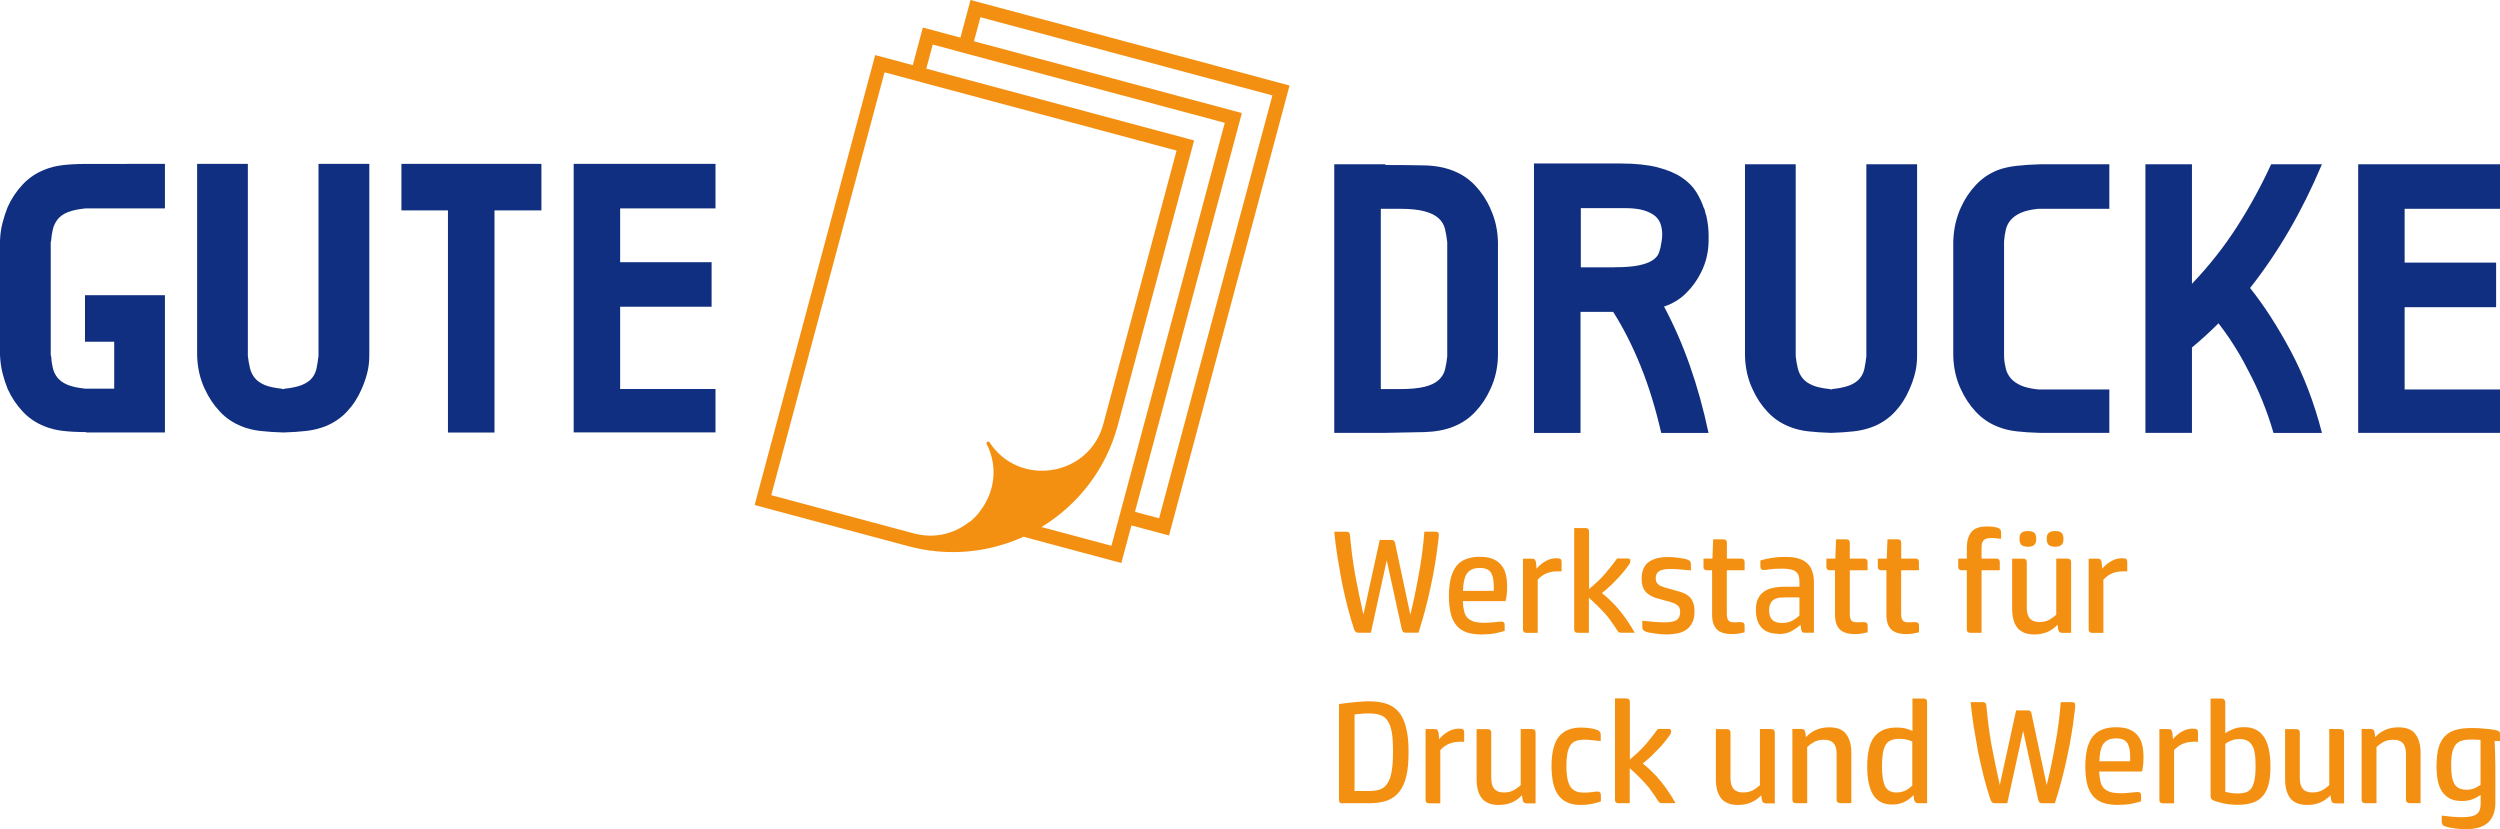 <svg xmlns="http://www.w3.org/2000/svg" id="Ebene_2" data-name="Ebene 2" viewBox="0 0 327.71 108.69"><defs><style> .cls-1, .cls-2 { fill: #f49011; } .cls-2 { fill-rule: evenodd; } .cls-3 { fill: #102f80; } </style></defs><g id="Ebene_1-2" data-name="Ebene 1"><g><path class="cls-3" d="M16.63,21.48h4.99v5.84h-10.43c-.97.1-1.75.27-2.32.5-.57.23-1.01.55-1.31.93-.3.39-.51.81-.63,1.3-.12.49-.19,1-.23,1.54-.03.03-.05.08-.05.15v14.83s.02.03.05.1c.03.57.11,1.1.23,1.59.12.49.33.91.63,1.28.3.37.74.67,1.31.91.57.23,1.34.4,2.32.5h3.78v-6.15h-3.83v-6.1h10.48v17.99h-10.33v-.05c-1.11,0-2.11-.05-3-.15-.89-.1-1.7-.3-2.44-.6-1.11-.44-2.07-1.08-2.87-1.94-.81-.86-1.46-1.84-1.97-2.95-.27-.67-.5-1.37-.68-2.09-.18-.72-.29-1.5-.33-2.34v-15.01c.03-.84.14-1.62.33-2.34.18-.72.41-1.42.68-2.09.5-1.11,1.16-2.09,1.97-2.95.81-.86,1.76-1.5,2.87-1.94.74-.3,1.55-.5,2.44-.6.89-.1,1.89-.15,3-.15h5.34ZM48.41,21.48v25.09c0,.84-.09,1.62-.28,2.34-.18.72-.43,1.42-.73,2.09-.47,1.11-1.11,2.09-1.91,2.95-.81.86-1.76,1.5-2.87,1.94-.77.3-1.6.5-2.49.6-.89.1-1.87.17-2.95.2h-.05c-1.11-.03-2.11-.1-3-.2-.89-.1-1.71-.3-2.44-.6-1.11-.44-2.07-1.08-2.87-1.94-.81-.86-1.46-1.84-1.97-2.95-.64-1.34-.97-2.82-1.01-4.43v-25.09h6.65v25.19c.07.57.16,1.1.28,1.59.12.49.33.92.63,1.29.3.37.73.67,1.28.91.55.23,1.32.4,2.29.5.1.07.2.07.3,0,.97-.1,1.75-.27,2.32-.5.57-.24,1.01-.54,1.31-.91.3-.37.5-.8.6-1.29.1-.49.18-1.02.25-1.59v-25.19h6.65ZM70.97,21.48v6.1h-6.15v29.12h-6.1v-29.12h-6.1v-6.1h18.34ZM75.2,21.48h18.59v5.84h-12.5v7.05h11.99v5.84h-11.99v10.78h12.5v5.69h-18.59V21.48Z"></path><path class="cls-3" d="M195.35,27.32c.64,1.34.97,2.82,1.01,4.43v14.86c-.03,1.61-.37,3.09-1.01,4.43-.5,1.11-1.16,2.09-1.97,2.95-.81.86-1.76,1.5-2.87,1.94-1.11.44-2.38.67-3.8.71-1.43.03-3.13.07-5.11.1h-6.7V21.53h6.7v.1c1.98,0,3.69.02,5.11.05,1.43.03,2.7.27,3.8.71,1.11.44,2.07,1.08,2.87,1.94.81.86,1.46,1.84,1.97,2.95v.05ZM189.71,46.63v-14.88c-.07-.64-.17-1.23-.3-1.76-.13-.54-.41-.99-.83-1.38-.42-.39-1.03-.69-1.84-.91-.81-.22-1.88-.33-3.22-.33h-2.52v23.63h2.52c1.34,0,2.42-.1,3.22-.3.81-.2,1.42-.5,1.84-.88.42-.39.7-.83.83-1.35.13-.52.24-1.1.3-1.74v-.1ZM223.37,27.27c.07.17.12.34.15.5.03.17.08.34.15.5.2.91.3,1.75.3,2.52v.86c-.03,1.48-.37,2.84-1,4.08-.5,1.01-1.15,1.91-1.95,2.7-.8.79-1.75,1.37-2.85,1.74h-.05c2.56,4.77,4.51,10.3,5.84,16.58h-6.2c-.74-3.22-1.64-6.15-2.7-8.77-1.06-2.62-2.26-4.99-3.6-7.1h-4.28v15.87h-6.1V21.43h11.32c1.94,0,3.57.17,4.87.5,1.31.34,2.37.78,3.19,1.34.82.55,1.45,1.18,1.89,1.89.43.71.76,1.41,1,2.12ZM211.64,35.03c1.34,0,2.41-.08,3.2-.25.79-.17,1.39-.39,1.81-.68.42-.29.7-.62.83-1.01.13-.39.24-.81.3-1.28.03-.17.06-.34.08-.53.02-.18.03-.36.03-.53,0-.44-.06-.87-.18-1.28-.12-.42-.35-.79-.7-1.11-.35-.32-.86-.58-1.51-.78-.66-.2-1.5-.3-2.54-.3h-5.74v7.76h4.43ZM251.3,21.53v25.09c0,.84-.09,1.62-.28,2.34-.18.72-.43,1.42-.73,2.09-.47,1.11-1.11,2.09-1.91,2.95-.81.86-1.76,1.5-2.87,1.94-.77.3-1.6.5-2.49.6-.89.1-1.87.17-2.95.2h-.05c-1.11-.03-2.11-.1-3-.2-.89-.1-1.7-.3-2.44-.6-1.11-.44-2.07-1.08-2.87-1.94-.81-.86-1.46-1.84-1.96-2.95-.64-1.34-.97-2.82-1.01-4.43v-25.09h6.65v25.19c.07.57.16,1.1.28,1.59.12.49.33.91.63,1.28.3.37.73.67,1.28.91.55.24,1.32.4,2.29.5.1.07.2.07.3,0,.97-.1,1.75-.27,2.32-.5.57-.23,1.01-.54,1.31-.91.3-.37.5-.8.6-1.28.1-.49.18-1.02.25-1.59v-25.19h6.65ZM267.38,21.53h9.12v5.84h-9.32c-.97.1-1.74.28-2.29.53-.55.25-.99.56-1.31.93-.32.37-.54.79-.65,1.28-.12.49-.19,1-.23,1.54v15.13c.03.57.11,1.09.23,1.56.12.47.34.88.65,1.25.32.37.76.68,1.31.93.55.25,1.32.43,2.29.53h9.32v5.69h-9.17c-1.11-.03-2.11-.1-3-.2-.89-.1-1.7-.3-2.44-.6-1.11-.44-2.07-1.08-2.87-1.94-.81-.86-1.46-1.84-1.97-2.95-.64-1.34-.97-2.82-1.01-4.43v-14.96c.03-.87.13-1.67.3-2.39.17-.72.4-1.42.71-2.09.5-1.11,1.16-2.09,1.97-2.95.81-.86,1.76-1.5,2.87-1.94.74-.27,1.55-.45,2.44-.55.89-.1,1.89-.17,3-.2h.05ZM304.37,21.53c-2.59,6.15-5.73,11.55-9.42,16.22,1.85,2.32,3.63,5.08,5.34,8.29,1.71,3.21,3.07,6.78,4.08,10.71h-6.35c-.84-2.89-1.95-5.63-3.33-8.21-.37-.74-.76-1.46-1.18-2.17-.42-.71-.87-1.41-1.34-2.12-.24-.34-.46-.66-.68-.96-.22-.3-.45-.6-.68-.91-1.11,1.11-2.27,2.17-3.48,3.17v11.19h-6.1V21.53h6.1v15.67c2.22-2.32,4.17-4.79,5.87-7.43,1.7-2.64,3.2-5.38,4.51-8.24h6.65ZM309.12,21.53h18.59v5.84h-12.5v7.05h11.99v5.85h-11.99v10.78h12.5v5.69h-18.59V21.53Z"></path><path class="cls-2" d="M136.54,69.09l9.15,2.45.85-3.16.48-1.78,13.53-50.5-33.34-8.93-1.78-.48-3.16-.85-.85,3.16,35.11,9.41-10,37.32c-1.55,5.8-5.24,10.46-10,13.35M127.05,68.45l.03-.02.05-.04.03-.02.1-.08.03-.02.08-.07.12-.11.02-.02.02-.02.02-.02.02-.02s.08-.08.13-.12l.06-.06.02-.02.09-.09.02-.02.02-.02.02-.02.02-.02.11-.12.02-.02.04-.05.02-.02.1-.12.05-.06.02-.03h0s.1-.13.1-.13l.02-.03.02-.03.02-.03.02-.03c1.82-2.36,2.41-5.68.85-8.76-.06-.1-.02-.24.08-.3.1-.06.24-.03.29.07,3.86,5.93,13.06,4.53,14.92-2.4l9.6-35.84-33.34-8.93-1.78-.48-3.16-.85-14.85,55.43,18.68,5.01c2.74.73,5.3.04,7.2-1.45ZM127.68,5.41l35.11,9.41-14.01,52.27,3.16.85,14.85-55.43-38.27-10.25-.85,3.16ZM120.97,3.61l4.93,1.32,1.32-4.93,41.82,11.21-15.8,58.98-4.93-1.32-1.32,4.93-12.83-3.44c-4.57,2.08-9.86,2.64-15.08,1.24l-20.16-5.4,15.8-58.98,4.93,1.32,1.32-4.93Z"></path><path class="cls-1" d="M291.7,103.8v-6.29c.24-.19.52-.34.84-.46.28-.11.64-.17,1.07-.17.37,0,.68.06.92.19.27.11.48.31.65.59.18.24.31.61.38,1.09.08.37.11.94.11,1.72s-.05,1.39-.15,1.8c-.1.47-.24.83-.42,1.09-.18.24-.42.41-.73.52-.33.09-.67.13-1.03.13-.32,0-.61-.02-.88-.06-.11-.01-.37-.06-.76-.15M291.13,91.57h-1.36v12.73c0,.15.03.29.1.42.06.08.17.15.32.23.24.1.66.22,1.26.36.64.13,1.27.19,1.91.19.76,0,1.41-.1,1.95-.29.54-.18.97-.47,1.32-.88.37-.45.62-.97.76-1.57.15-.57.23-1.34.23-2.29,0-.9-.08-1.68-.23-2.33-.15-.68-.38-1.21-.67-1.61-.29-.42-.66-.73-1.09-.92-.38-.19-.87-.29-1.45-.29s-1.04.08-1.45.25c-.34.13-.69.31-1.03.55v-4.01c0-.37-.19-.55-.57-.55ZM287.48,95.51c-.56,0-1.06.14-1.51.42-.42.24-.8.56-1.13.96l-.08-.84c-.04-.18-.1-.31-.17-.38-.06-.06-.18-.1-.36-.1h-1.17v9.29c0,.29.15.44.46.44h1.47v-6.98c.4-.41.8-.69,1.2-.84.42-.17.89-.25,1.41-.25h.25c.13,0,.22,0,.27.02v-1.28c0-.15-.04-.27-.13-.34-.06-.08-.24-.11-.52-.11ZM279.22,99.79h-4.03c.03-.5.07-.92.13-1.26.08-.37.19-.68.34-.94.17-.25.39-.45.67-.59.27-.14.62-.21,1.07-.21.73,0,1.22.21,1.47.63.24.38.36.99.36,1.83v.25c0,.1,0,.2-.02.29ZM275.19,101.14h5.58c.06-.15.11-.41.15-.78.04-.34.06-.7.06-1.07,0-.61-.05-1.13-.15-1.55-.09-.47-.27-.89-.55-1.24-.27-.37-.64-.66-1.11-.86-.41-.2-1.01-.31-1.82-.31-.66,0-1.24.1-1.74.29-.51.19-.93.49-1.26.9-.32.39-.57.92-.75,1.59-.17.7-.25,1.48-.25,2.35s.08,1.65.25,2.35c.15.6.41,1.12.78,1.57.34.38.78.67,1.32.86.56.18,1.19.27,1.89.27.65,0,1.26-.05,1.83-.15.59-.13,1-.24,1.24-.32v-.8c0-.28-.15-.42-.44-.42-.19,0-.47.03-.84.08-.53.05-.99.08-1.36.08-.54,0-.99-.05-1.38-.15-.36-.13-.64-.29-.86-.5-.19-.2-.34-.49-.44-.86-.08-.36-.13-.79-.17-1.3ZM265.83,93.12h-1.55l-2.14,9.78c-.39-1.75-.76-3.5-1.09-5.26-.28-1.59-.5-3.3-.67-5.12-.01-.32-.16-.48-.44-.48h-1.62c.09.96.22,2.02.4,3.19.33,1.92.53,3.06.59,3.4.17.83.42,1.93.76,3.31.28,1.07.57,2.04.86,2.92.08.15.15.26.21.33.09.06.21.1.36.1h1.62l2.08-9.48,1.97,9c.04.17.1.29.17.36.08.08.19.12.34.12h1.68c.31-.94.59-1.92.86-2.92.31-1.18.55-2.2.73-3.06.23-1.03.42-2.03.57-2.98.14-.79.27-1.67.38-2.64.01-.1.04-.31.08-.63.03-.13.04-.31.04-.54.04-.32-.1-.48-.4-.48h-1.49c-.14,1.89-.38,3.71-.71,5.48-.36,2.01-.73,3.81-1.13,5.39l-1.99-9.35c-.01-.15-.07-.27-.17-.34-.06-.08-.17-.11-.32-.11ZM248.02,105.46c.66,0,1.23-.13,1.7-.38.45-.25.82-.54,1.11-.86l.08.59c.04.18.1.31.19.38.13.06.24.1.34.1h1.17v-13.28c0-.14-.04-.25-.13-.33-.08-.08-.18-.11-.32-.11h-1.47v4.26c-.15-.1-.42-.2-.8-.31-.31-.1-.75-.15-1.32-.15-1.26,0-2.22.4-2.87,1.2-.62.79-.94,2.1-.94,3.94,0,1.59.26,2.82.78,3.69.54.84,1.36,1.26,2.48,1.26ZM250.67,97.19v5.79c-.19.19-.47.4-.82.61-.34.19-.76.29-1.26.29-.71,0-1.21-.27-1.49-.82-.27-.55-.4-1.43-.4-2.64,0-.65.04-1.2.11-1.66.08-.46.2-.83.36-1.11.19-.31.43-.51.71-.61.29-.13.66-.19,1.11-.19.39,0,.7.03.92.1.29.06.55.15.76.25ZM235.42,105.29h1.47v-7.36c.23-.23.52-.45.88-.65.34-.2.79-.31,1.34-.31s.97.15,1.22.44c.28.28.42.75.42,1.41v6.02c0,.13.04.24.13.32.1.08.21.12.33.12h1.47v-6.61c0-1.02-.22-1.83-.67-2.43-.43-.6-1.18-.9-2.24-.9-1.22,0-2.24.43-3.04,1.28l-.08-.59c-.03-.2-.09-.33-.19-.38-.08-.06-.19-.1-.34-.1h-1.17v9.29c0,.29.15.44.46.44ZM232.17,95.56h-1.47v7.36c-.2.2-.5.42-.88.65-.36.2-.8.31-1.34.31s-.93-.15-1.22-.44c-.28-.32-.42-.79-.42-1.41v-6.02c0-.14-.04-.25-.13-.32-.08-.08-.18-.11-.32-.11h-1.47v6.61c0,.5.06.96.17,1.38.11.41.28.76.5,1.05.2.27.5.49.9.67.38.15.83.23,1.34.23,1.24,0,2.25-.43,3.04-1.28l.08.59c.04.18.1.31.19.38.13.06.24.1.34.1h1.17v-9.29c0-.29-.15-.44-.46-.44ZM211.7,91.57v13.28c0,.29.15.44.46.44h1.47v-4.59c.37.32.75.67,1.15,1.07.45.45.76.78.96,1.01.29.31.56.64.8,1.01.31.42.54.77.71,1.05.09.15.17.26.23.32.09.08.22.12.38.12h1.78c-.37-.65-.68-1.15-.94-1.51-.25-.39-.58-.83-.97-1.32-.41-.51-.78-.92-1.11-1.22-.33-.34-.76-.73-1.28-1.15.33-.25.72-.59,1.17-1.01.6-.6.95-.96,1.05-1.07.26-.27.53-.59.82-.96.32-.42.48-.64.5-.67.13-.18.19-.34.19-.48,0-.23-.11-.34-.32-.34h-1.43c-.38.54-.89,1.18-1.51,1.93-.54.64-1.26,1.33-2.16,2.08v-7.57c0-.14-.04-.25-.13-.33-.08-.08-.18-.11-.32-.11h-1.47ZM209.85,105.02v-.8c0-.31-.15-.46-.46-.46-.19,0-.44.03-.74.08-.34.04-.69.06-1.05.06s-.67-.05-.97-.15c-.31-.14-.54-.32-.71-.53-.18-.24-.33-.6-.44-1.07-.1-.48-.15-1.08-.15-1.78,0-.59.04-1.13.13-1.64.1-.46.24-.81.4-1.05.19-.27.44-.46.75-.57.27-.1.63-.15,1.09-.15.27,0,.59.02.96.06.65.06,1.04.11,1.17.13v-.82c0-.17-.03-.29-.1-.36-.06-.11-.16-.2-.29-.25-.17-.09-.47-.17-.92-.25-.36-.06-.78-.1-1.28-.1-1.3,0-2.27.41-2.92,1.22-.62.79-.94,2.08-.94,3.88,0,.76.07,1.48.21,2.16.15.64.38,1.17.67,1.59.31.42.71.75,1.2.97.47.22,1.08.33,1.82.33.48,0,.97-.05,1.45-.15.56-.14.94-.25,1.13-.32ZM200.81,95.56h-1.47v7.36c-.2.2-.5.42-.88.65-.36.2-.8.31-1.34.31s-.93-.15-1.22-.44c-.28-.32-.42-.79-.42-1.41v-6.02c0-.14-.04-.25-.13-.32-.08-.08-.18-.11-.32-.11h-1.47v6.61c0,.5.06.96.17,1.38.11.41.28.76.5,1.05.2.27.5.49.9.67.38.15.83.23,1.34.23,1.24,0,2.25-.43,3.04-1.28l.08.59c.04.18.1.31.19.38.13.06.24.1.34.1h1.17v-9.29c0-.29-.15-.44-.46-.44ZM191.29,95.51c-.56,0-1.06.14-1.51.42-.42.24-.8.56-1.13.96l-.08-.84c-.04-.18-.1-.31-.17-.38-.06-.06-.18-.1-.36-.1h-1.17v9.29c0,.29.15.44.46.44h1.47v-6.98c.39-.41.8-.69,1.2-.84.42-.17.89-.25,1.41-.25h.25c.13,0,.22,0,.27.02v-1.28c0-.15-.04-.27-.13-.34-.06-.08-.24-.11-.52-.11ZM176,105.29h3.55c.85,0,1.62-.12,2.31-.36.66-.26,1.18-.64,1.57-1.15.42-.53.73-1.22.92-2.06.19-.78.29-1.82.29-3.13s-.1-2.32-.31-3.13c-.19-.85-.5-1.54-.92-2.06-.41-.52-.94-.9-1.61-1.13-.65-.23-1.43-.34-2.33-.34-.39,0-.71.01-.94.04-.46.03-.8.05-1.03.08-.08.01-.19.03-.33.04-.14.01-.27.03-.38.04-.11.01-.22.03-.33.04-.37.04-.68.08-.94.13v12.58c0,.29.15.44.46.44ZM179.41,93.52c.64,0,1.14.07,1.51.21.41.13.74.39.99.78.24.34.42.85.54,1.53.1.57.15,1.39.15,2.45,0,1.16-.06,2.06-.19,2.71-.1.62-.3,1.15-.59,1.57-.27.37-.6.62-1.01.75-.39.11-.87.17-1.43.17h-1.82v-10.03c.28-.05.57-.08.88-.1.24-.03.57-.04.98-.04ZM278.21,73.17c-.56,0-1.06.14-1.51.42-.42.24-.8.56-1.13.96l-.08-.84c-.04-.18-.1-.31-.17-.38-.06-.06-.18-.1-.36-.1h-1.17v9.29c0,.29.15.44.46.44h1.47v-6.98c.4-.41.8-.69,1.2-.84.42-.17.89-.25,1.41-.25h.25c.13,0,.22,0,.27.02v-1.28c0-.15-.04-.27-.13-.34-.06-.08-.24-.11-.52-.11ZM270.49,70.64c0-.4-.09-.66-.27-.8-.15-.15-.43-.23-.82-.23s-.68.08-.86.25c-.17.15-.25.41-.25.78s.09.62.27.8c.19.15.47.23.84.23s.65-.08.84-.25c.17-.15.25-.41.25-.78ZM266.92,70.64c0-.4-.09-.66-.27-.8-.15-.15-.43-.23-.82-.23s-.68.08-.86.25c-.17.15-.25.41-.25.78s.09.62.27.8c.19.15.47.23.84.23s.65-.08.84-.25c.17-.15.25-.41.25-.78ZM271.01,73.22h-1.47v7.36c-.2.2-.5.42-.88.65-.36.2-.8.31-1.34.31s-.93-.15-1.22-.44c-.28-.32-.42-.79-.42-1.41v-6.02c0-.14-.04-.25-.13-.33-.08-.08-.18-.11-.32-.11h-1.47v6.61c0,.5.06.96.17,1.38.11.41.28.76.5,1.05.2.27.5.49.9.67.38.15.83.23,1.34.23,1.24,0,2.25-.43,3.04-1.28l.08.59c.04.18.1.31.19.38.13.06.24.1.34.1h1.17v-9.29c0-.29-.15-.44-.46-.44ZM261.68,73.22h-1.93v-1.38c0-.15.01-.33.04-.54.04-.14.1-.27.17-.4.1-.13.22-.22.36-.27.14-.06.36-.1.67-.1s.49,0,.59.02c.08,0,.32.03.73.08v-.84c0-.14-.03-.25-.08-.34-.04-.1-.13-.18-.27-.23-.17-.08-.41-.13-.73-.17-.2-.03-.46-.04-.76-.04-.98,0-1.67.24-2.06.73-.39.5-.59,1.17-.59,2.01v1.47h-1.13v1.09c0,.29.15.44.46.44h.67v7.76c0,.29.15.44.44.44h1.49v-8.2h2.39v-1.09c0-.14-.04-.25-.13-.33-.08-.08-.18-.11-.32-.11ZM251.55,82.89v-.9c0-.29-.17-.44-.52-.44-.18,0-.32,0-.42.02h-.54c-.34,0-.57-.1-.69-.29-.11-.19-.17-.46-.17-.8v-5.73h2.33v-1.09c0-.14-.04-.25-.13-.33-.08-.08-.18-.11-.32-.11h-1.87v-2.08c0-.29-.15-.44-.46-.44h-1.34l-.1,2.52h-1.17v1.09c0,.29.15.44.46.44h.67v5.83c0,.87.21,1.51.63,1.93.43.41,1.1.61,1.99.61.28,0,.55-.02.82-.06.25-.04.53-.1.82-.17ZM244.82,82.89v-.9c0-.29-.17-.44-.52-.44-.18,0-.32,0-.42.02h-.54c-.34,0-.57-.1-.69-.29-.11-.19-.17-.46-.17-.8v-5.73h2.33v-1.09c0-.14-.04-.25-.13-.33-.08-.08-.18-.11-.33-.11h-1.87v-2.08c0-.29-.15-.44-.46-.44h-1.34l-.1,2.52h-1.17v1.09c0,.29.15.44.46.44h.67v5.83c0,.87.21,1.51.63,1.93.43.41,1.1.61,1.99.61.28,0,.55-.02.82-.06.25-.04.53-.1.82-.17ZM233.11,83.12c.68,0,1.25-.13,1.72-.38.48-.27.88-.55,1.19-.84l.08.57.11.34c.05.09.18.13.4.13h1.17v-6.55c0-.54-.06-1-.19-1.4-.13-.45-.33-.8-.61-1.07-.29-.31-.68-.54-1.17-.69-.42-.15-1.03-.23-1.82-.23-.61,0-1.18.04-1.72.13-.55.08-1.05.19-1.51.34v.82c0,.13.04.24.11.32.08.08.19.11.34.11.1,0,.4-.03.88-.1.31-.05.81-.08,1.51-.08.84,0,1.43.12,1.76.36.34.23.52.68.52,1.36v.65h-1.97c-.59,0-1.08.05-1.49.15-.48.1-.89.27-1.2.5-.33.22-.59.53-.78.94-.18.36-.27.85-.27,1.49,0,.96.24,1.71.73,2.27.51.55,1.25.82,2.22.82ZM233.85,78.31h2.03v2.37c-.28.27-.6.5-.96.69-.36.19-.8.29-1.32.29-.57,0-1-.13-1.28-.4-.28-.28-.42-.71-.42-1.28,0-.23.03-.45.1-.67.09-.24.19-.42.31-.54.15-.15.35-.27.59-.34.22-.08.53-.11.96-.11ZM228.69,82.89v-.9c0-.29-.17-.44-.52-.44-.18,0-.32,0-.42.02h-.53c-.34,0-.57-.1-.69-.29-.11-.19-.17-.46-.17-.8v-5.73h2.33v-1.09c0-.14-.04-.25-.13-.33-.08-.08-.18-.11-.32-.11h-1.87v-2.08c0-.29-.15-.44-.46-.44h-1.34l-.1,2.52h-1.17v1.09c0,.29.15.44.46.44h.67v5.83c0,.87.21,1.51.63,1.93.43.41,1.1.61,1.99.61.28,0,.55-.02.82-.06.26-.04.53-.1.82-.17ZM215.28,81.36v.82c0,.09.03.21.08.36.04.08.14.15.31.23.03.01.07.03.13.05.06.02.13.04.2.06.07.02.14.03.2.05.23.04.48.08.75.11.09.01.23.03.41.05.18.02.32.04.41.05.19.01.44.02.75.02.51,0,1-.05,1.47-.15.45-.11.82-.29,1.13-.52.32-.24.57-.56.75-.96.17-.34.25-.82.25-1.41,0-.51-.08-.93-.23-1.26-.15-.34-.36-.6-.61-.78-.27-.2-.59-.36-.96-.48-.19-.06-.59-.18-1.2-.34-.17-.04-.48-.13-.96-.27-.32-.12-.54-.2-.65-.27-.18-.14-.3-.27-.36-.38-.08-.15-.11-.34-.11-.55,0-.42.15-.73.44-.92.31-.19.81-.29,1.51-.29.36,0,.75.02,1.17.06.93.08,1.43.12,1.49.13v-.82c0-.18-.03-.3-.1-.36-.08-.09-.17-.16-.29-.21-.17-.06-.34-.12-.53-.15-.06-.01-.29-.05-.67-.11-.17-.03-.41-.05-.74-.08-.08-.01-.31-.02-.71-.02-1.08,0-1.92.22-2.52.67-.6.45-.9,1.18-.9,2.2,0,.48.08.89.23,1.22.15.31.36.56.61.76.28.2.61.37.97.5.42.13.83.24,1.22.34.38.09.72.18,1.01.29.22.06.42.17.61.31.17.13.27.25.32.38.05.1.08.28.08.54,0,.47-.15.82-.44,1.03-.29.22-.86.32-1.7.32-.31,0-.79-.03-1.45-.08-.28-.04-.73-.08-1.36-.13ZM206.35,69.23v13.28c0,.29.15.44.46.44h1.47v-4.59c.37.32.75.68,1.15,1.07.45.45.76.78.96,1.01.29.31.56.64.8,1.01.31.42.54.77.71,1.05.09.15.17.26.23.33.09.08.22.11.38.11h1.78c-.37-.65-.68-1.15-.94-1.51-.25-.4-.58-.83-.97-1.32-.41-.51-.78-.92-1.11-1.22-.33-.34-.76-.73-1.28-1.15.33-.25.72-.59,1.17-1.01.6-.6.95-.95,1.05-1.07.25-.27.53-.59.82-.96.32-.42.48-.64.5-.67.13-.18.19-.34.19-.48,0-.23-.11-.34-.32-.34h-1.43c-.38.54-.88,1.18-1.51,1.93-.54.64-1.26,1.33-2.16,2.08v-7.57c0-.14-.04-.25-.13-.32-.08-.08-.18-.11-.32-.11h-1.47ZM204.06,73.17c-.56,0-1.06.14-1.51.42-.42.24-.8.56-1.13.96l-.08-.84c-.04-.18-.1-.31-.17-.38-.06-.06-.18-.1-.36-.1h-1.17v9.29c0,.29.15.44.46.44h1.47v-6.98c.39-.41.8-.69,1.2-.84.42-.17.89-.25,1.41-.25h.25c.13,0,.22,0,.27.02v-1.28c0-.15-.04-.27-.13-.34-.06-.08-.24-.11-.52-.11ZM195.8,77.45h-4.03c.03-.5.07-.92.13-1.26.08-.37.19-.68.34-.94.17-.26.39-.45.67-.59.27-.14.62-.21,1.07-.21.73,0,1.22.21,1.47.63.24.38.36.99.36,1.83v.25c0,.1,0,.2-.02.29ZM191.77,78.8h5.58c.06-.15.11-.41.15-.78.04-.34.06-.7.06-1.07,0-.61-.05-1.13-.15-1.55-.09-.47-.27-.89-.55-1.24-.27-.37-.64-.66-1.11-.86-.41-.2-1.01-.31-1.82-.31-.66,0-1.24.1-1.74.29-.51.19-.93.49-1.26.9-.32.4-.57.92-.75,1.59-.17.7-.25,1.48-.25,2.35s.08,1.65.25,2.35c.15.6.41,1.12.78,1.57.34.38.78.67,1.32.86.56.18,1.19.27,1.89.27.65,0,1.26-.05,1.83-.15.59-.13,1-.24,1.24-.32v-.8c0-.28-.15-.42-.44-.42-.19,0-.47.03-.84.08-.53.05-.99.08-1.36.08-.54,0-.99-.05-1.38-.15-.36-.13-.64-.29-.86-.5-.19-.2-.34-.49-.44-.86-.08-.36-.13-.79-.17-1.3ZM182.41,70.78h-1.55l-2.14,9.78c-.4-1.75-.76-3.5-1.09-5.26-.28-1.59-.5-3.3-.67-5.12-.01-.32-.16-.48-.44-.48h-1.62c.09.96.22,2.02.4,3.19.33,1.92.53,3.06.59,3.4.17.83.42,1.93.76,3.31.28,1.07.57,2.04.86,2.92.08.15.15.26.21.32.09.06.21.1.36.1h1.62l2.08-9.48,1.97,9c.04.17.1.29.17.36.08.08.19.11.34.11h1.68c.31-.94.59-1.92.86-2.92.31-1.18.55-2.2.73-3.06.23-1.03.42-2.03.57-2.98.14-.79.27-1.67.38-2.64.01-.1.04-.31.08-.63.03-.13.04-.31.04-.53.04-.32-.1-.48-.4-.48h-1.49c-.14,1.89-.38,3.71-.71,5.49-.36,2.01-.73,3.81-1.13,5.39l-1.99-9.34c-.01-.15-.07-.27-.17-.34-.06-.08-.17-.12-.32-.12Z"></path><path class="cls-1" d="M321.31,100.3c0-.69.05-1.26.15-1.7.12-.45.27-.79.48-1.03.22-.26.49-.42.82-.5.32-.09.72-.13,1.2-.13.26,0,.45,0,.59.02.28,0,.48.01.61.04v5.89c-.29.19-.57.34-.84.46-.28.11-.62.17-1.03.17-.33,0-.63-.06-.9-.17-.25-.11-.46-.29-.63-.54-.15-.27-.27-.6-.34-.99-.08-.42-.11-.92-.11-1.51M319.38,100.34c0,.65.05,1.28.15,1.89.11.57.29,1.06.54,1.47.25.39.6.71,1.03.96.45.23.99.34,1.62.34.5,0,.94-.07,1.34-.21.4-.15.76-.35,1.11-.59v1.18c0,.65-.18,1.1-.55,1.36-.34.26-.99.38-1.93.38-.4,0-.82-.02-1.28-.06-.26-.03-.7-.08-1.34-.15v.8c0,.09.03.21.08.36.04.08.14.15.31.23.13.05.33.11.59.17.05.01.13.03.23.04.1.01.19.03.28.04.08.01.16.03.24.04.09.01.22.03.38.04.17.01.29.03.38.04.18.01.41.02.69.02,1.31,0,2.28-.29,2.91-.88.62-.59.94-1.44.94-2.56v-3.42c0-1.03,0-1.81-.02-2.33,0-.51-.03-1.3-.08-2.37h.73v-.82c0-.23-.06-.38-.19-.46-.11-.08-.29-.13-.54-.17-.38-.08-.85-.13-1.39-.17-.47-.05-1-.08-1.59-.08-.78,0-1.47.08-2.06.23-.57.15-1.05.42-1.43.8-.4.4-.68.9-.86,1.51-.18.59-.27,1.38-.27,2.37ZM310.05,105.29h1.47v-7.36c.23-.23.52-.45.88-.65.34-.2.79-.31,1.34-.31s.97.15,1.22.44c.28.28.42.75.42,1.41v6.02c0,.13.05.24.13.32.1.08.21.12.32.12h1.47v-6.61c0-1.02-.22-1.83-.67-2.43-.43-.6-1.18-.9-2.24-.9-1.22,0-2.24.43-3.04,1.28l-.08-.59c-.03-.2-.09-.33-.19-.38-.08-.06-.19-.1-.34-.1h-1.17v9.29c0,.29.15.44.46.44ZM306.8,95.56h-1.47v7.36c-.2.2-.5.42-.88.65-.36.2-.8.31-1.34.31s-.93-.15-1.22-.44c-.28-.32-.42-.79-.42-1.41v-6.02c0-.14-.04-.25-.13-.32-.08-.08-.18-.11-.33-.11h-1.47v6.61c0,.5.06.96.17,1.38.12.41.28.76.5,1.05.2.27.5.49.9.67.38.15.83.23,1.34.23,1.24,0,2.25-.43,3.04-1.28l.08.59c.04.18.1.31.19.38.13.06.24.1.34.1h1.17v-9.29c0-.29-.15-.44-.46-.44Z"></path></g></g></svg>